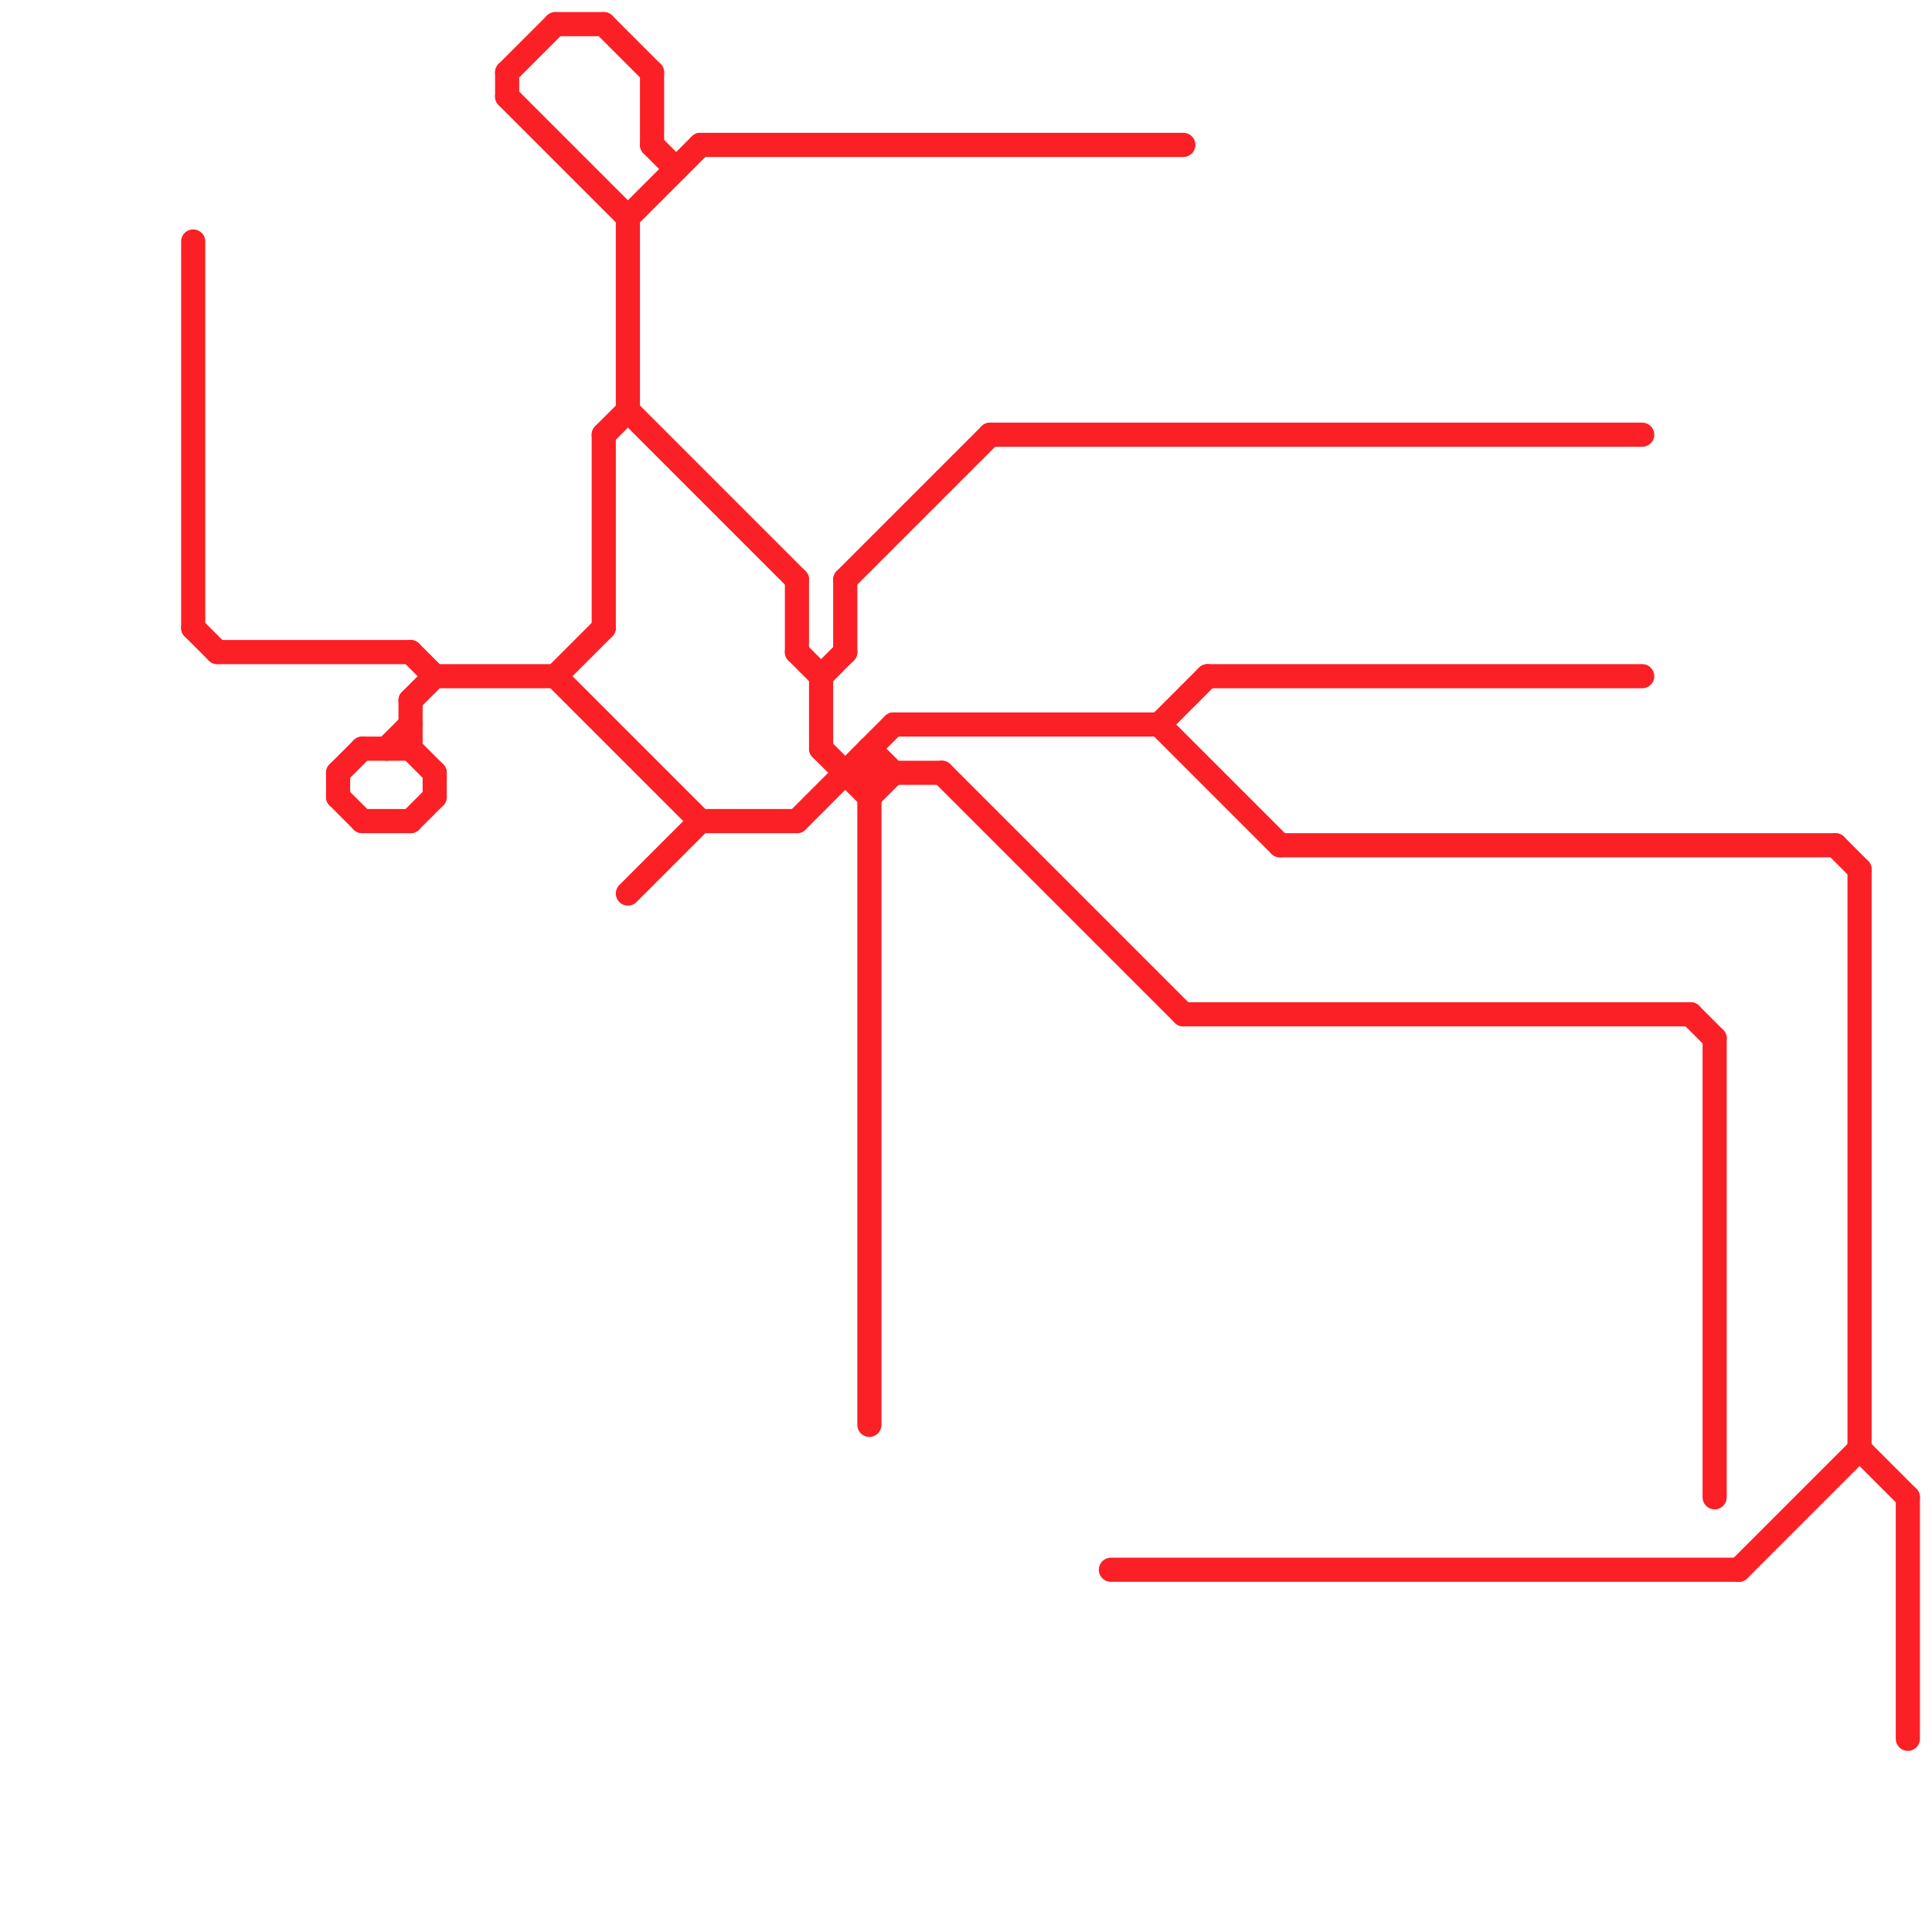 
<svg version="1.1" xmlns="http://www.w3.org/2000/svg" viewBox="0 0 80 80">
<style>text { font: 1px Helvetica; font-weight: 600; white-space: pre; dominant-baseline: central; } line { stroke-width: 1; fill: none; stroke-linecap: round; stroke-linejoin: round; } .c0 { stroke: #fb2025 }</style><defs><g id="wm-xf"><circle r="1.2" fill="#000"/><circle r="0.9" fill="#fff"/><circle r="0.6" fill="#000"/><circle r="0.3" fill="#fff"/></g><g id="wm"><circle r="0.6" fill="#000"/><circle r="0.3" fill="#fff"/></g></defs><line class="c0" x1="18" y1="32" x2="18" y2="33"/><line class="c0" x1="18" y1="28" x2="23" y2="28"/><line class="c0" x1="46" y1="65" x2="72" y2="65"/><line class="c0" x1="53" y1="35" x2="76" y2="35"/><line class="c0" x1="25" y1="18" x2="25" y2="26"/><line class="c0" x1="77" y1="36" x2="77" y2="60"/><line class="c0" x1="33" y1="34" x2="37" y2="30"/><line class="c0" x1="8" y1="10" x2="8" y2="26"/><line class="c0" x1="34" y1="28" x2="35" y2="27"/><line class="c0" x1="8" y1="26" x2="9" y2="27"/><line class="c0" x1="36" y1="31" x2="36" y2="59"/><line class="c0" x1="35" y1="24" x2="35" y2="27"/><line class="c0" x1="79" y1="62" x2="79" y2="72"/><line class="c0" x1="26" y1="9" x2="29" y2="6"/><line class="c0" x1="15" y1="34" x2="17" y2="34"/><line class="c0" x1="72" y1="65" x2="77" y2="60"/><line class="c0" x1="23" y1="1" x2="25" y2="1"/><line class="c0" x1="34" y1="28" x2="34" y2="31"/><line class="c0" x1="25" y1="1" x2="27" y2="3"/><line class="c0" x1="29" y1="6" x2="49" y2="6"/><line class="c0" x1="17" y1="29" x2="18" y2="28"/><line class="c0" x1="15" y1="31" x2="17" y2="31"/><line class="c0" x1="37" y1="30" x2="48" y2="30"/><line class="c0" x1="48" y1="30" x2="50" y2="28"/><line class="c0" x1="27" y1="6" x2="28" y2="7"/><line class="c0" x1="70" y1="42" x2="71" y2="43"/><line class="c0" x1="26" y1="17" x2="33" y2="24"/><line class="c0" x1="16" y1="31" x2="17" y2="30"/><line class="c0" x1="35" y1="32" x2="39" y2="32"/><line class="c0" x1="49" y1="42" x2="70" y2="42"/><line class="c0" x1="35" y1="24" x2="41" y2="18"/><line class="c0" x1="23" y1="28" x2="29" y2="34"/><line class="c0" x1="26" y1="37" x2="29" y2="34"/><line class="c0" x1="14" y1="33" x2="15" y2="34"/><line class="c0" x1="34" y1="31" x2="36" y2="33"/><line class="c0" x1="50" y1="28" x2="68" y2="28"/><line class="c0" x1="17" y1="27" x2="18" y2="28"/><line class="c0" x1="21" y1="3" x2="21" y2="4"/><line class="c0" x1="71" y1="43" x2="71" y2="62"/><line class="c0" x1="77" y1="60" x2="79" y2="62"/><line class="c0" x1="36" y1="33" x2="37" y2="32"/><line class="c0" x1="17" y1="34" x2="18" y2="33"/><line class="c0" x1="39" y1="32" x2="49" y2="42"/><line class="c0" x1="36" y1="31" x2="37" y2="32"/><line class="c0" x1="48" y1="30" x2="53" y2="35"/><line class="c0" x1="14" y1="32" x2="14" y2="33"/><line class="c0" x1="25" y1="18" x2="26" y2="17"/><line class="c0" x1="17" y1="29" x2="17" y2="31"/><line class="c0" x1="14" y1="32" x2="15" y2="31"/><line class="c0" x1="23" y1="28" x2="25" y2="26"/><line class="c0" x1="21" y1="3" x2="23" y2="1"/><line class="c0" x1="41" y1="18" x2="68" y2="18"/><line class="c0" x1="21" y1="4" x2="26" y2="9"/><line class="c0" x1="17" y1="31" x2="18" y2="32"/><line class="c0" x1="9" y1="27" x2="17" y2="27"/><line class="c0" x1="33" y1="27" x2="34" y2="28"/><line class="c0" x1="29" y1="34" x2="33" y2="34"/><line class="c0" x1="26" y1="9" x2="26" y2="17"/><line class="c0" x1="33" y1="24" x2="33" y2="27"/><line class="c0" x1="27" y1="3" x2="27" y2="6"/><line class="c0" x1="76" y1="35" x2="77" y2="36"/>
</svg>
